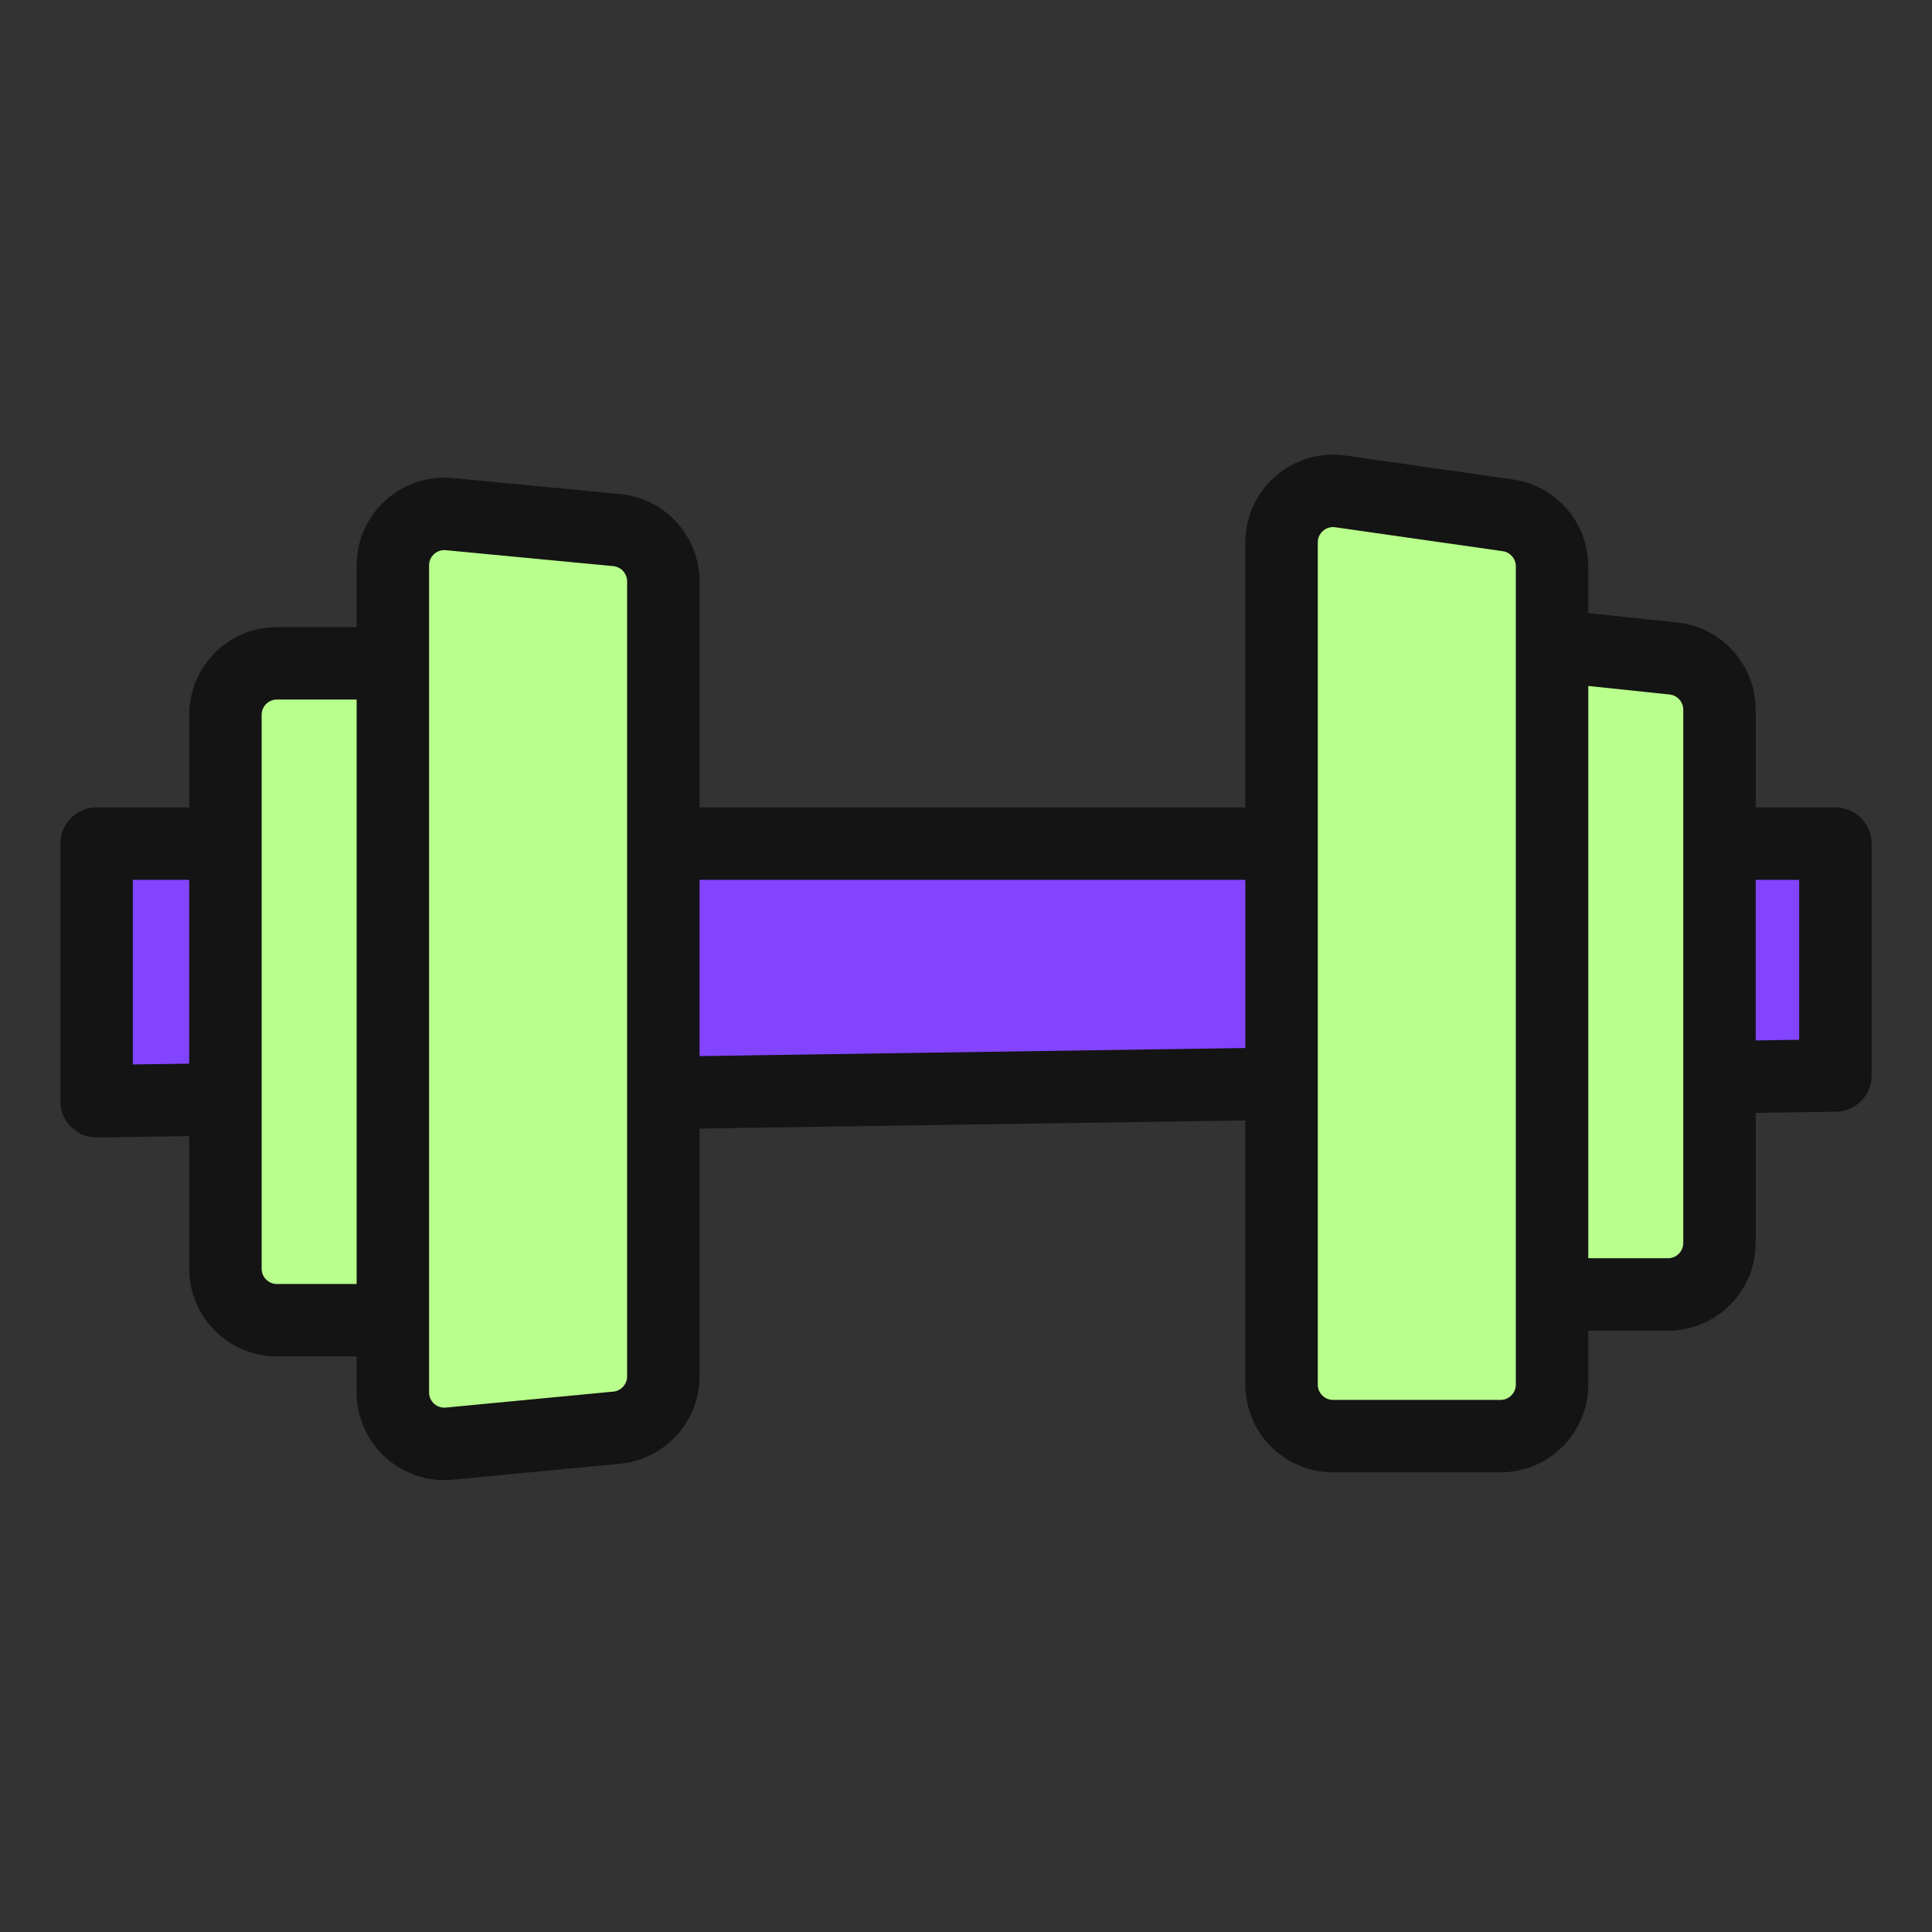 <?xml version="1.0" encoding="UTF-8"?> <svg xmlns="http://www.w3.org/2000/svg" width="80" height="80" viewBox="0 0 80 80" fill="none"><rect x="0" y="0" width="80" height="80" fill="#333333" stroke="none"/> <path d="M76 34.933H4V45.6L76 44.533V34.933Z" fill="#8344FF" stroke="#141414" stroke-width="3" stroke-linecap="round" stroke-linejoin="round"></path> <path d="M11.467 27.467H17.416C18.561 27.467 19.502 28.372 19.547 29.516L20.447 52.45C20.494 53.66 19.526 54.667 18.315 54.667H11.467C10.289 54.667 9.334 53.712 9.334 52.533V29.6C9.334 28.422 10.289 27.467 11.467 27.467Z" fill="#B9FF8D" stroke="#141414" stroke-width="3" stroke-linecap="round" stroke-linejoin="round"></path> <path d="M69.29 27.266L63.333 26.639C62.106 26.509 61.026 27.444 60.978 28.677L60.087 51.383C60.04 52.593 61.008 53.6 62.219 53.6H69.067C70.245 53.6 71.2 52.645 71.2 51.467V29.387C71.2 28.296 70.376 27.38 69.29 27.266Z" fill="#B9FF8D" stroke="#141414" stroke-width="3" stroke-linecap="round" stroke-linejoin="round"></path> <path d="M25.535 21.949L18.602 21.289C17.35 21.17 16.267 22.155 16.267 23.413V57.654C16.267 58.912 17.35 59.897 18.602 59.778L25.535 59.117C26.63 59.013 27.467 58.093 27.467 56.993V24.073C27.467 22.973 26.63 22.054 25.535 21.949Z" fill="#B9FF8D" stroke="#141414" stroke-width="3" stroke-linecap="round" stroke-linejoin="round"></path> <path d="M55.502 20.348L62.435 21.338C63.486 21.488 64.267 22.389 64.267 23.45V57.333C64.267 58.511 63.312 59.467 62.133 59.467H55.2C54.022 59.467 53.067 58.511 53.067 57.333V22.46C53.067 21.162 54.216 20.164 55.502 20.348Z" fill="#B9FF8D" stroke="#141414" stroke-width="3" stroke-linecap="round" stroke-linejoin="round"></path> </svg> 